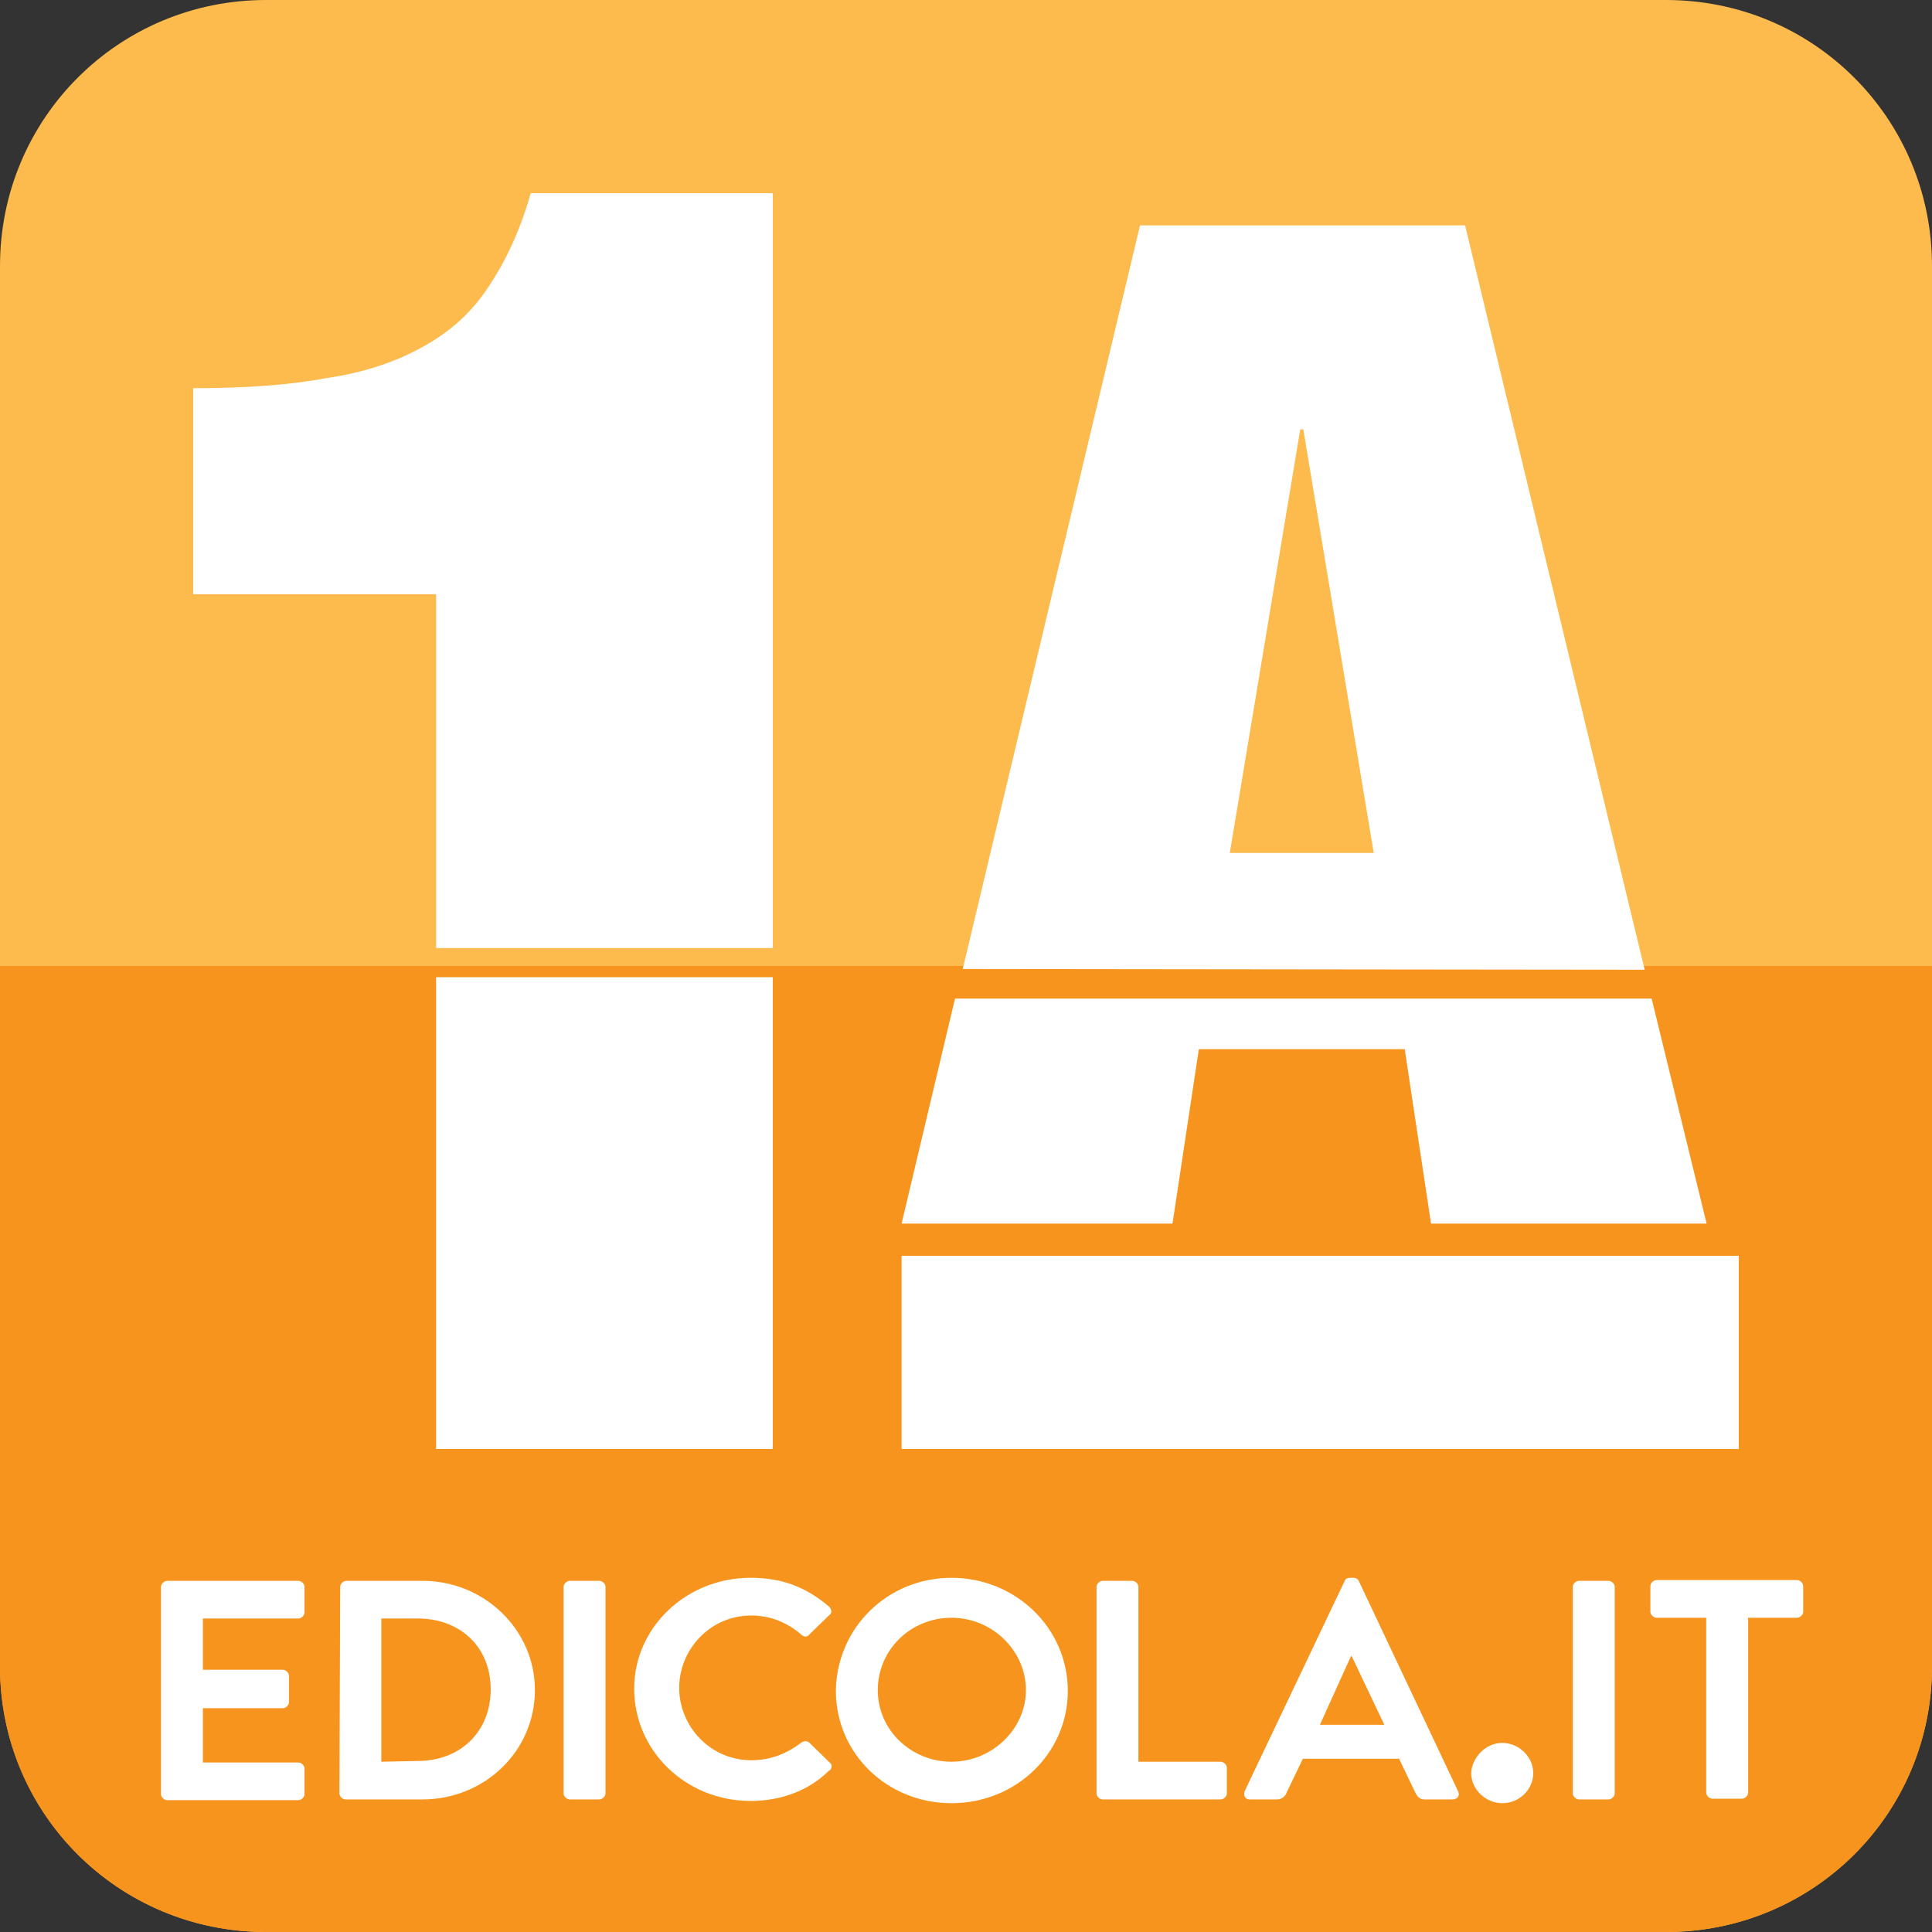 <?xml version="1.0" encoding="UTF-8"?>
<svg width="60px" height="60px" viewBox="0 0 60 60" version="1.1" xmlns="http://www.w3.org/2000/svg" xmlns:xlink="http://www.w3.org/1999/xlink">
    <rect x="0" y="0" width="60" height="60" fill="#333333" stroke="none"/>
    <title>logo-primaedicola-1</title>
    <g id="Website" stroke="none" stroke-width="1" fill="none" fill-rule="evenodd">
        <g id="Web/Reti" transform="translate(-871, -949)" fill-rule="nonzero">
            <g id="intro" transform="translate(0, 100)">
                <g id="content" transform="translate(9, 52)">
                    <g id="Group-7" transform="translate(0, 252)">
                        <g id="Group-2-Copy-4" transform="translate(721, 501)">
                            <g id="logo-primaedicola-1" transform="translate(141, 44)">
                                <path d="M60,51.74 C60,56.318 56.318,60 51.74,60 L8.26,60 C3.682,60 0,56.318 0,51.74 L0,8.26 C0,3.682 3.682,0 8.26,0 L51.74,0 C56.318,0 60,3.682 60,8.26 L60,51.74 Z" id="Path" fill="#FDBA4D"></path>
                                <path d="M0,30.024 L0,51.77 C0,56.331 3.682,60 8.26,60 L51.74,60 C56.318,60 60,56.331 60,51.77 L60,30 L0,30 L0,30.024 Z" id="Path" fill="#F7941D"></path>
                                <rect id="Rectangle" fill="#FFFFFF" x="28" y="39" width="26" height="6"></rect>
                                <g id="Group" transform="translate(6, 6)" fill="#FFFFFF">
                                    <path d="M7.544,23.444 L18,23.444 L18,0 L10.481,0 C10.158,1.148 9.71,2.1 9.187,2.882 C8.664,3.688 7.992,4.298 7.145,4.762 C6.324,5.226 5.328,5.568 4.158,5.739 C2.988,5.959 1.618,6.056 0,6.056 L0,12.455 L7.544,12.455 L7.544,23.444 Z" id="Path"></path>
                                    <rect id="Rectangle" x="7.544" y="24.348" width="10.456" height="14.652"></rect>
                                </g>
                                <g id="Group" transform="translate(28, 7)" fill="#FFFFFF">
                                    <path d="M23.077,23.117 L17.5,0 L7.404,0 L1.899,23.093 L23.077,23.117 L23.077,23.117 Z M12.38,6.335 L12.476,6.335 L14.663,19.49 L10.192,19.49 L12.38,6.335 Z" id="Shape"></path>
                                    <polygon id="Path" points="1.659 24.012 0 31 8.413 31 9.231 25.583 15.625 25.583 16.442 31 25 31 23.293 24.012"></polygon>
                                </g>
                                <g id="Group" transform="translate(5, 49)" fill="#FFFFFF">
                                    <path d="M0,0.281 C0,0.187 0.096,0.094 0.193,0.094 L4.264,0.094 C4.36,0.094 4.457,0.187 4.457,0.281 L4.457,1.077 C4.457,1.171 4.36,1.264 4.264,1.264 L1.301,1.264 L1.301,2.856 L3.782,2.856 C3.879,2.856 3.975,2.95 3.975,3.043 L3.975,3.863 C3.975,3.957 3.879,4.05 3.782,4.05 L1.301,4.05 L1.301,5.736 L4.264,5.736 C4.36,5.736 4.457,5.829 4.457,5.923 L4.457,6.719 C4.457,6.813 4.36,6.906 4.264,6.906 L0.193,6.906 C0.096,6.906 0,6.813 0,6.719 L0,0.281 Z" id="Path"></path>
                                    <path d="M5.565,0.281 C5.565,0.187 5.661,0.094 5.758,0.094 L8.119,0.094 C10.046,0.094 11.612,1.615 11.612,3.488 C11.612,5.385 10.046,6.883 8.119,6.883 L5.734,6.883 C5.637,6.883 5.541,6.789 5.541,6.696 L5.565,0.281 L5.565,0.281 Z M7.974,5.689 C9.275,5.689 10.239,4.799 10.239,3.465 C10.239,2.13 9.275,1.264 7.974,1.264 L6.842,1.264 L6.842,5.712 L7.974,5.689 L7.974,5.689 Z" id="Shape"></path>
                                    <path d="M12.503,0.281 C12.503,0.187 12.599,0.094 12.696,0.094 L13.611,0.094 C13.708,0.094 13.804,0.187 13.804,0.281 L13.804,6.696 C13.804,6.789 13.708,6.883 13.611,6.883 L12.696,6.883 C12.599,6.883 12.503,6.789 12.503,6.696 L12.503,0.281 Z" id="Path"></path>
                                    <path d="M18.309,0 C19.321,0 20.043,0.304 20.742,0.89 C20.838,0.983 20.838,1.1 20.766,1.147 L20.14,1.756 C20.068,1.849 19.971,1.849 19.875,1.756 C19.441,1.381 18.911,1.171 18.333,1.171 C17.056,1.171 16.093,2.224 16.093,3.418 C16.093,4.612 17.056,5.666 18.333,5.666 C18.935,5.666 19.441,5.455 19.875,5.127 C19.971,5.057 20.068,5.057 20.14,5.127 L20.766,5.736 C20.863,5.806 20.838,5.946 20.742,5.993 C20.068,6.649 19.2,6.93 18.309,6.93 C16.309,6.93 14.695,5.385 14.695,3.441 C14.695,1.545 16.309,0 18.309,0 Z" id="Path"></path>
                                    <path d="M24.548,0 C26.548,0 28.162,1.569 28.162,3.512 C28.162,5.455 26.548,7 24.548,7 C22.549,7 20.959,5.455 20.959,3.512 C20.983,1.545 22.573,0 24.548,0 Z M24.548,5.712 C25.801,5.712 26.861,4.706 26.861,3.488 C26.861,2.271 25.825,1.241 24.548,1.241 C23.272,1.241 22.26,2.247 22.26,3.488 C22.26,4.729 23.296,5.712 24.548,5.712 Z" id="Shape"></path>
                                    <path d="M29.053,0.281 C29.053,0.187 29.15,0.094 29.246,0.094 L30.162,0.094 C30.258,0.094 30.354,0.187 30.354,0.281 L30.354,5.712 L32.908,5.712 C33.004,5.712 33.101,5.806 33.101,5.9 L33.101,6.696 C33.101,6.789 33.004,6.883 32.908,6.883 L29.246,6.883 C29.15,6.883 29.053,6.789 29.053,6.696 L29.053,0.281 L29.053,0.281 Z" id="Path"></path>
                                    <path d="M33.655,6.625 L36.762,0.094 C36.786,0.023 36.859,0 36.931,0 L37.027,0 C37.124,0 37.172,0.047 37.196,0.094 L40.28,6.625 C40.352,6.766 40.256,6.883 40.111,6.883 L39.244,6.883 C39.099,6.883 39.027,6.813 38.955,6.672 L38.449,5.619 L35.462,5.619 L34.956,6.672 C34.932,6.766 34.811,6.883 34.667,6.883 L33.799,6.883 C33.679,6.883 33.607,6.766 33.655,6.625 Z M37.991,4.565 L36.979,2.435 L36.955,2.435 L35.991,4.565 L37.991,4.565 Z" id="Shape"></path>
                                    <path d="M41.653,5.127 C42.159,5.127 42.616,5.548 42.616,6.064 C42.616,6.579 42.183,7 41.653,7 C41.147,7 40.689,6.579 40.689,6.064 C40.713,5.572 41.147,5.127 41.653,5.127 Z" id="Path"></path>
                                    <path d="M43.845,0.281 C43.845,0.187 43.941,0.094 44.038,0.094 L44.953,0.094 C45.05,0.094 45.146,0.187 45.146,0.281 L45.146,6.696 C45.146,6.789 45.05,6.883 44.953,6.883 L44.038,6.883 C43.941,6.883 43.845,6.789 43.845,6.696 L43.845,0.281 L43.845,0.281 Z" id="Path"></path>
                                    <path d="M47.989,1.241 L46.447,1.241 C46.35,1.241 46.254,1.147 46.254,1.054 L46.254,0.258 C46.254,0.164 46.35,0.07 46.447,0.07 L50.807,0.07 C50.904,0.07 51,0.164 51,0.258 L51,1.054 C51,1.147 50.904,1.241 50.807,1.241 L49.29,1.241 L49.29,6.672 C49.29,6.766 49.193,6.86 49.097,6.86 L48.181,6.86 C48.085,6.86 47.989,6.766 47.989,6.672 L47.989,1.241 L47.989,1.241 Z" id="Path"></path>
                                </g>
                            </g>
                        </g>
                    </g>
                </g>
            </g>
        </g>
    </g>
</svg>
